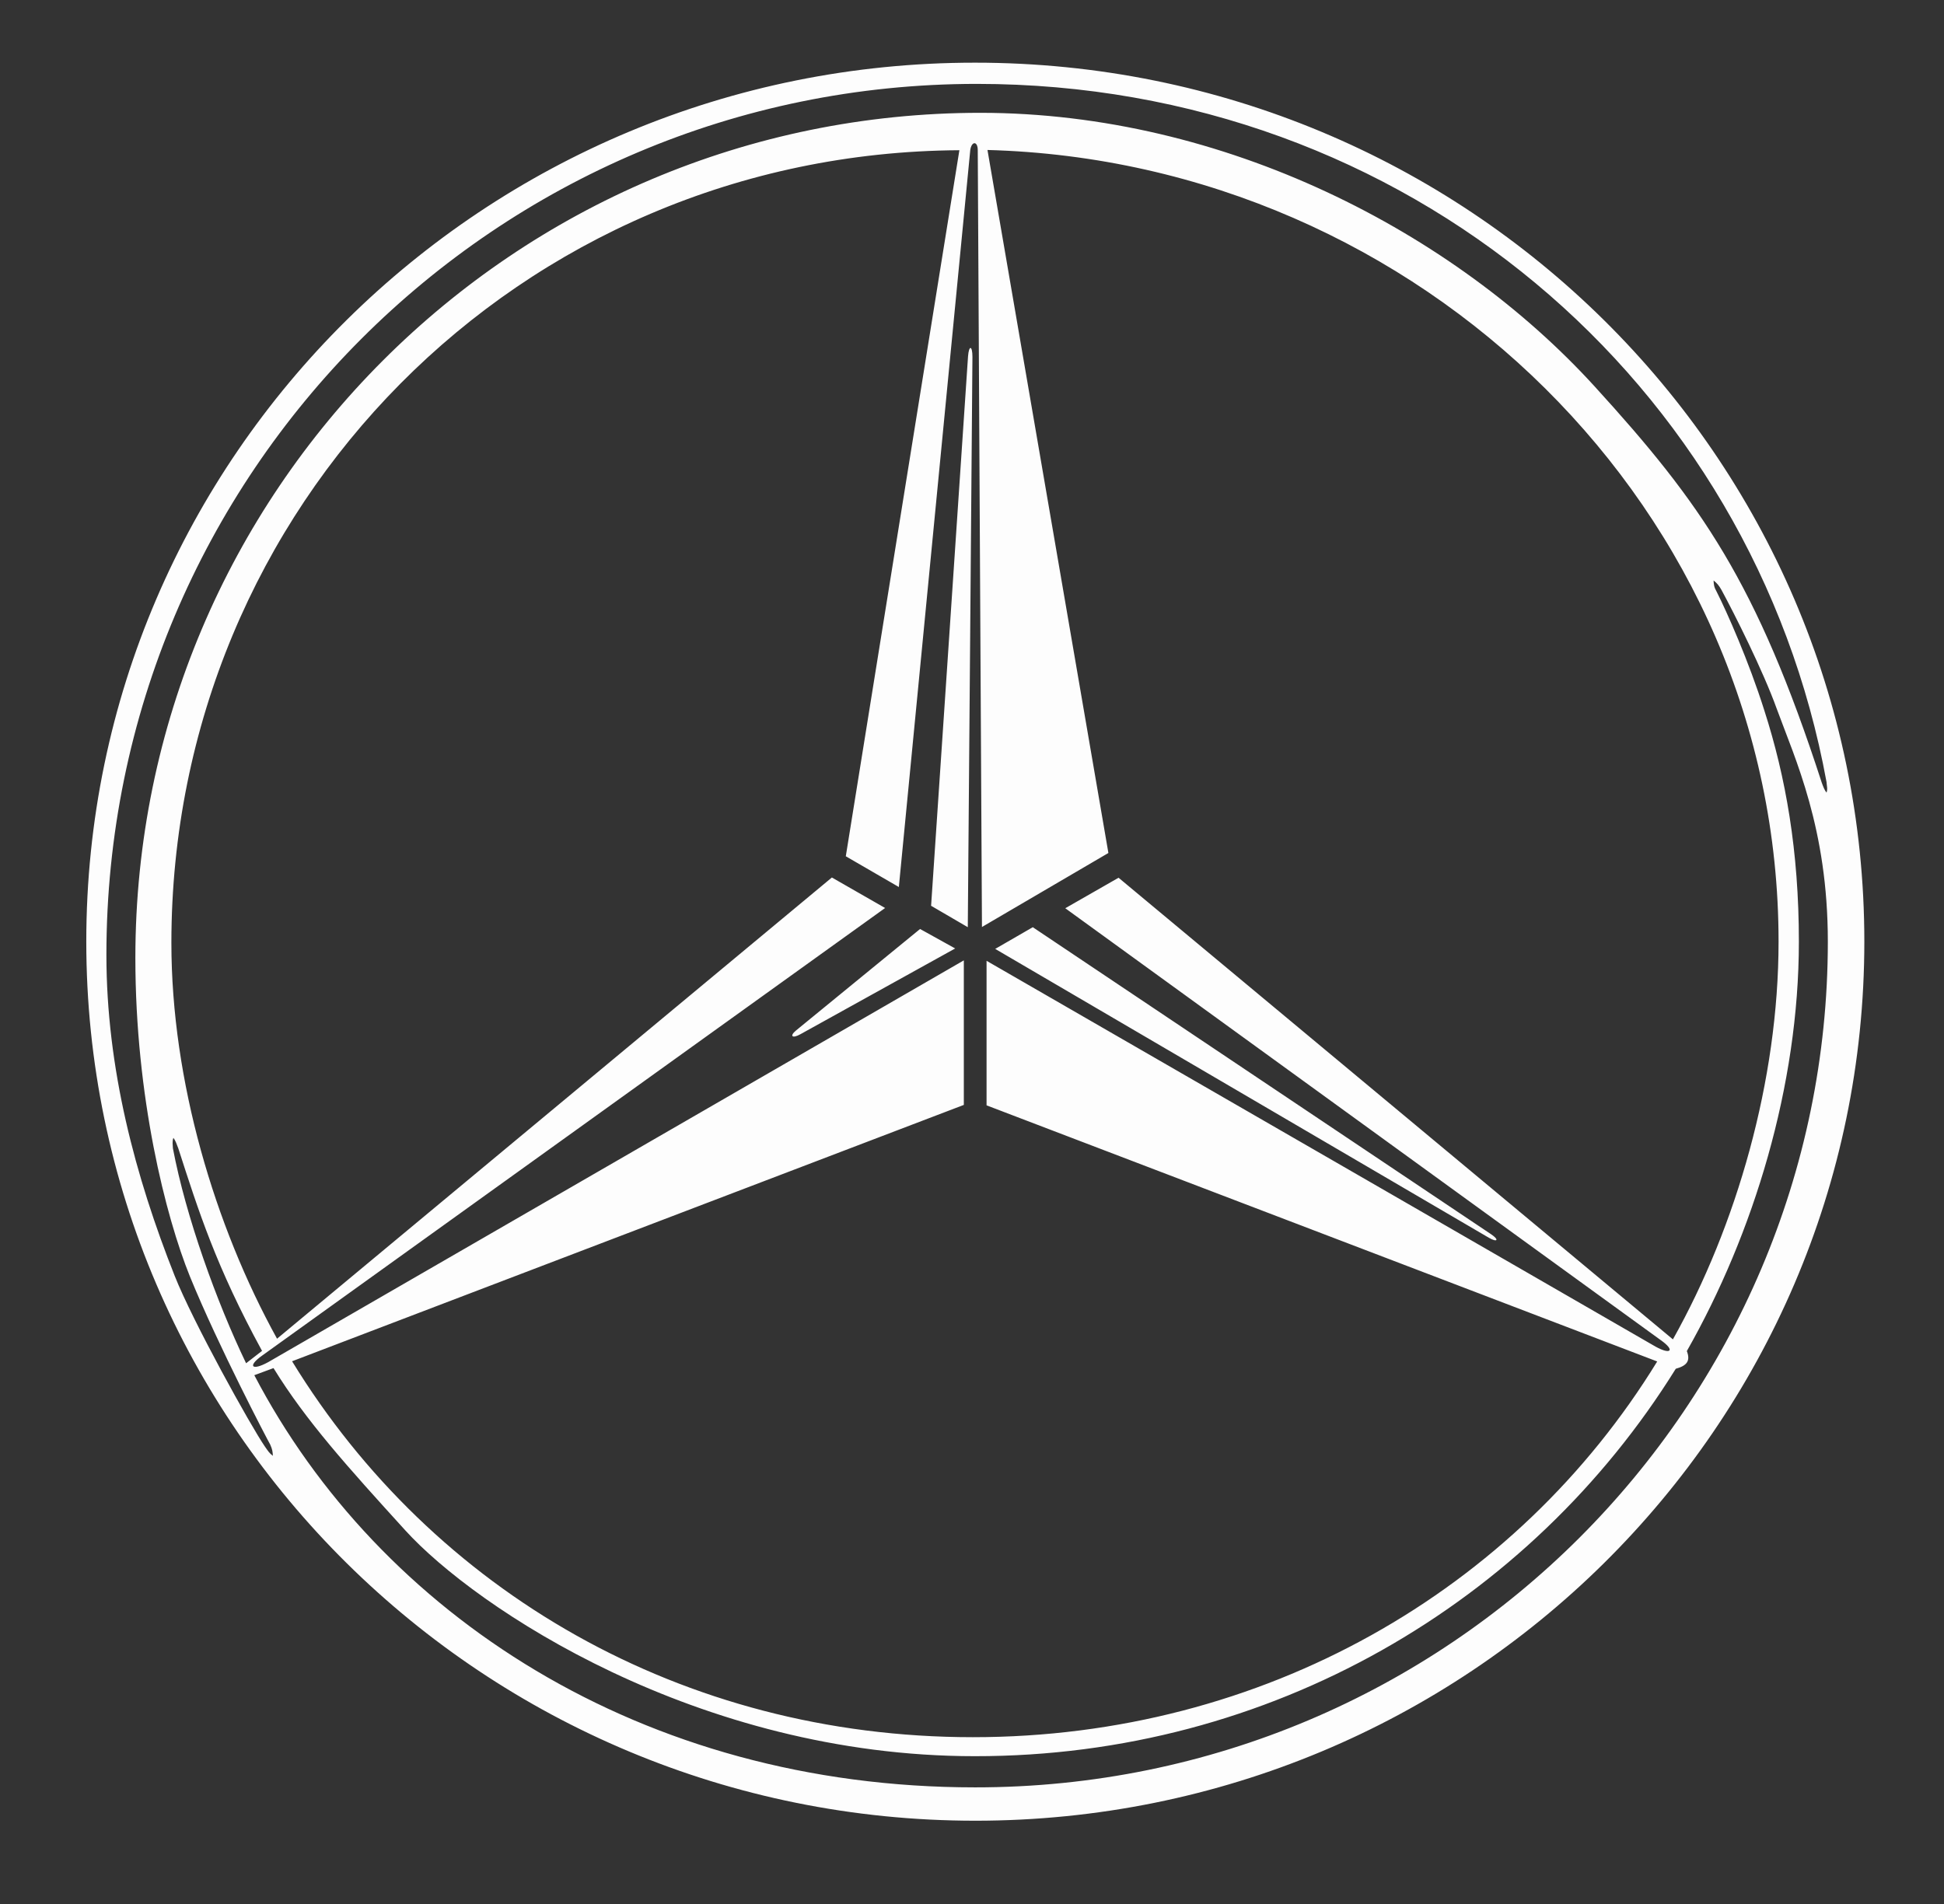 <svg xmlns="http://www.w3.org/2000/svg" width="49" height="48" viewBox="0 0 49 48" fill="none"><rect x="0" y="0" width="49" height="48" fill="#333333" stroke="none"/><path fill-rule="evenodd" clip-rule="evenodd" d="M24.578 45.901C12.204 45.895 2.175 35.973 2.175 23.738C2.175 11.497 12.21 1.575 24.578 1.58C36.963 1.58 46.992 11.503 46.992 23.738C46.992 35.978 36.958 45.901 24.578 45.901ZM6.203 34.368L6.605 34.056C5.446 31.933 5 30.518 4.493 28.947C4.449 28.83 4.421 28.752 4.371 28.685C4.337 28.774 4.354 28.852 4.359 28.952C4.683 30.668 5.463 32.831 6.203 34.368ZM24.89 3.781L27.938 21.504L24.751 23.37L24.645 3.786C24.645 3.552 24.489 3.552 24.456 3.786L22.656 22.362L21.319 21.587L24.182 3.787C13.084 3.853 4.32 12.762 4.32 23.771C4.32 27.248 5.412 30.903 6.983 33.749L20.968 22.122L22.31 22.891L6.61 34.173C6.231 34.44 6.343 34.569 6.76 34.34L24.294 24.211V27.855L7.362 34.318C10.905 40.107 17.19 43.795 24.522 43.795C31.837 43.795 38.228 40.101 41.771 34.323L24.867 27.866V24.222L41.732 33.95C42.116 34.162 42.228 34.045 41.866 33.789L26.851 22.897L28.194 22.128L42.167 33.766C43.772 30.903 44.83 27.242 44.83 23.738C44.83 12.868 35.793 4.076 24.89 3.781ZM45.917 19.726C45.955 19.832 45.989 19.921 46.039 19.982C46.072 19.893 46.045 19.815 46.039 19.715C44.195 9.642 35.459 2.115 24.622 2.115C12.493 2.115 2.682 11.949 2.682 24.072C2.682 26.935 3.412 29.666 4.404 32.167C4.861 33.32 6.32 35.95 6.677 36.468C6.755 36.579 6.788 36.635 6.878 36.702C6.872 36.596 6.867 36.546 6.811 36.418C6.749 36.312 5.507 33.944 4.788 32.183C4.175 30.668 3.412 27.649 3.412 24.15C3.412 12.388 12.956 2.844 24.717 2.844C30.868 2.85 36.651 5.853 40.194 9.742C42.886 12.695 44.279 14.679 45.917 19.726ZM6.894 34.49L6.41 34.669C9.557 40.686 16.159 45.06 24.578 45.06C36.523 45.065 46.072 35.399 46.072 23.738C46.072 20.885 45.248 19.136 44.785 17.871C44.446 16.924 43.716 15.47 43.392 14.874C43.326 14.757 43.281 14.706 43.192 14.634C43.197 14.74 43.203 14.801 43.27 14.918C43.521 15.414 44.078 16.662 44.473 17.916C45.008 19.581 45.342 21.448 45.342 23.738C45.342 27.376 44.201 31.098 42.518 34.061C42.613 34.307 42.523 34.429 42.239 34.507C38.568 40.413 32.021 44.28 24.572 44.274C17.574 44.274 11.981 40.524 10.215 38.58C8.777 36.998 7.713 35.822 6.894 34.49ZM23.469 22.835L24.394 23.375L24.511 8.996C24.511 8.706 24.422 8.695 24.4 8.984L23.469 22.835ZM25.085 23.922L37.526 31.203C37.749 31.332 37.793 31.254 37.582 31.114L26.032 23.375L25.085 23.922ZM23.191 23.42L20.065 25.978C19.892 26.122 19.971 26.189 20.177 26.072L24.076 23.911L23.191 23.42Z" fill="#FDFDFD"></path></svg>